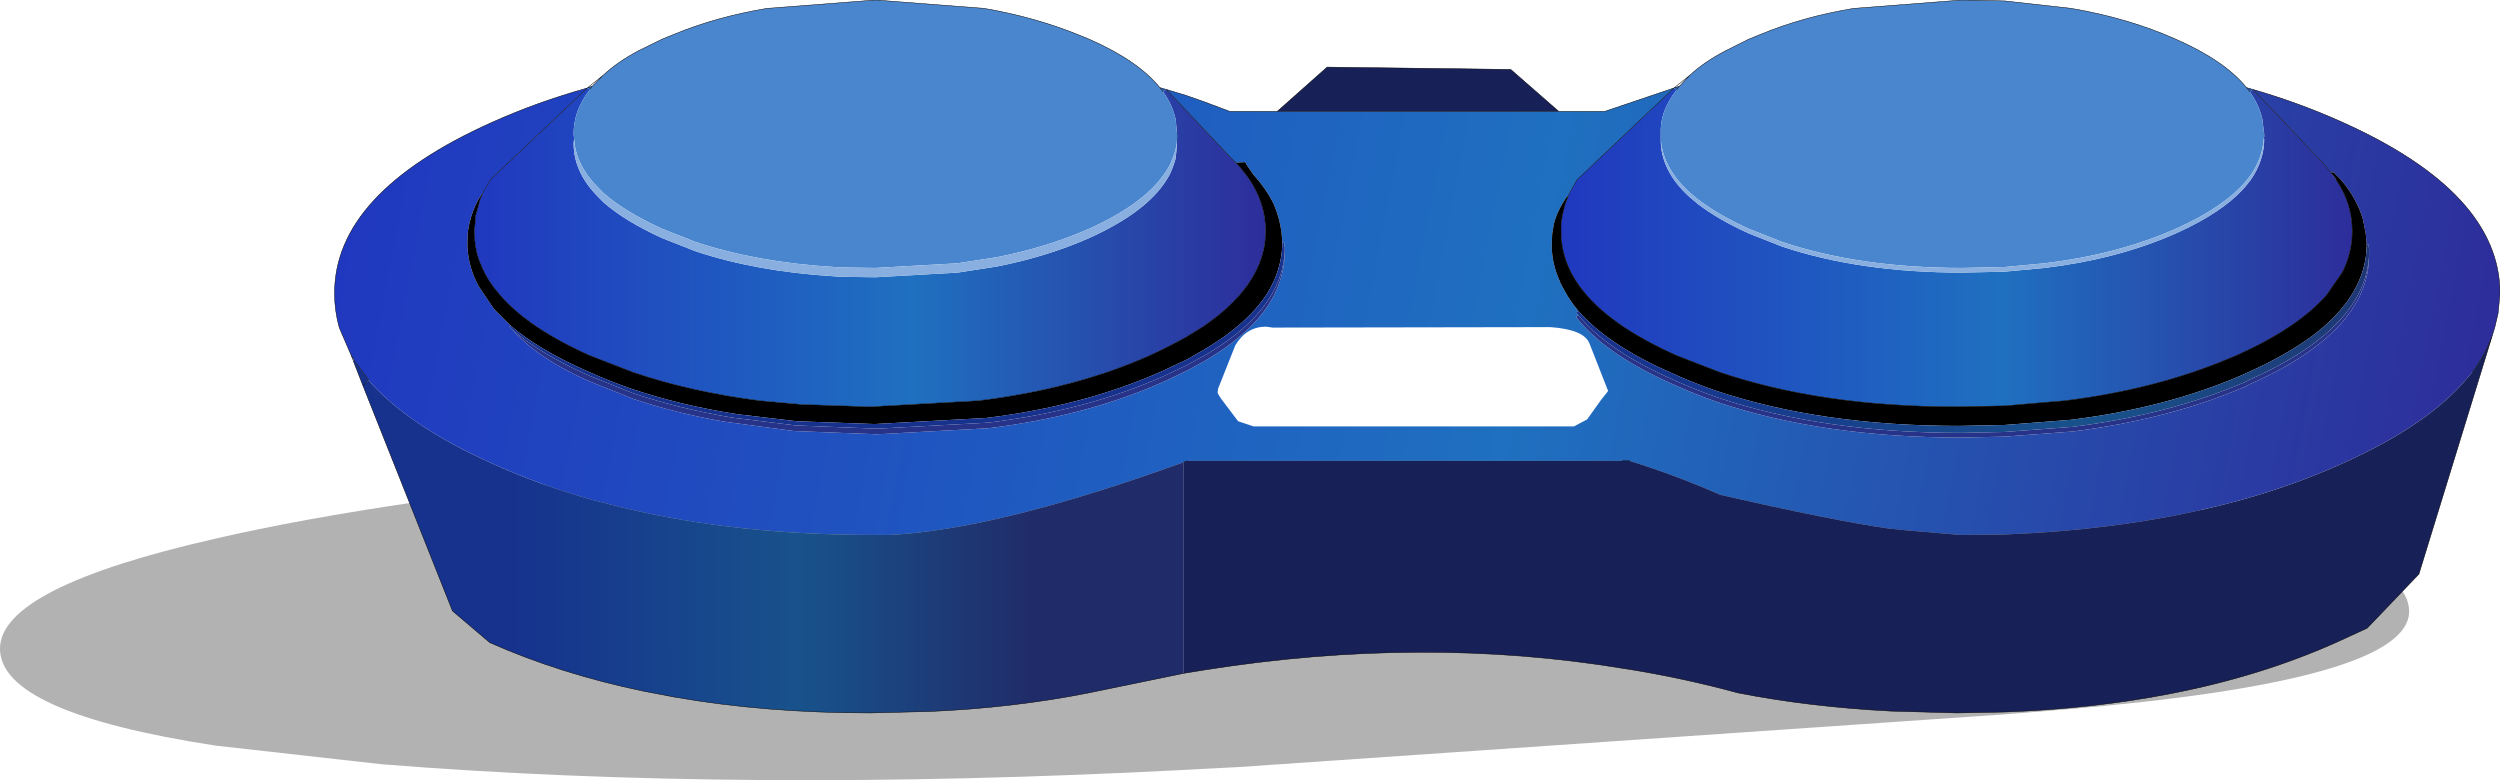 <?xml version="1.0" encoding="UTF-8" standalone="no"?>
<svg xmlns:xlink="http://www.w3.org/1999/xlink" height="83.7px" width="268.25px" xmlns="http://www.w3.org/2000/svg">
  <g transform="matrix(1.0, 0.0, 0.0, 1.0, 152.05, 17.9)">
    <path d="M74.65 35.1 Q106.45 40.25 106.45 47.7 106.45 55.15 69.25 58.25 L63.05 58.75 -19.05 64.4 -22.9 64.6 -24.75 64.7 Q-72.5 67.2 -111.15 64.1 L-128.95 62.1 Q-152.05 58.55 -152.05 51.7 -152.05 45.15 -128.95 39.9 -119.9 37.8 -107.25 35.95 -70.95 30.55 -24.75 29.85 L-22.9 29.8 -9.85 29.7 Q32.6 29.7 63.05 33.5 L74.65 35.1" fill="#000000" fill-opacity="0.302" fill-rule="evenodd" stroke="none"/>
    <path d="M15.2 -5.95 L20.15 -5.95 27.55 -8.45 17.15 1.4 16.4 2.75 16.2 3.15 16.2 3.2 16.1 3.15 15.6 3.95 Q15.0 4.95 14.7 6.05 L14.5 7.2 14.5 7.25 14.45 8.35 Q14.45 10.1 15.1 11.75 L15.4 12.5 15.75 13.15 Q16.35 14.3 17.3 15.45 L17.05 15.6 17.3 15.9 17.05 16.1 17.55 16.7 Q20.7 20.35 27.5 23.35 29.8 24.4 32.25 25.25 43.55 29.05 58.4 29.05 L63.05 28.95 70.35 28.4 Q80.7 27.1 88.95 23.55 L89.3 23.35 Q93.85 21.35 96.8 19.0 102.1 14.8 102.15 9.6 L102.15 9.55 102.15 9.45 102.15 9.1 102.15 8.85 102.1 8.35 101.9 8.35 101.8 7.2 101.5 5.65 Q100.85 3.4 99.1 1.35 L98.8 1.05 98.35 0.6 98.05 0.6 97.75 0.25 97.4 -0.2 96.55 -1.1 89.7 -8.3 Q94.7 -6.85 99.25 -4.8 116.2 2.8 116.2 13.6 L116.0 15.7 115.65 17.2 115.5 17.7 115.45 17.85 Q114.75 19.95 113.25 22.0 L112.1 23.35 Q107.85 28.0 99.25 31.85 92.5 34.9 84.65 36.7 74.75 39.0 63.05 39.45 L58.3 39.5 52.45 39.0 50.5 38.8 Q44.6 37.95 32.55 35.2 27.75 33.1 22.95 31.6 L22.8 31.55 22.0 31.55 -24.6 31.55 -24.75 31.6 -25.05 31.7 Q-45.05 38.95 -56.65 39.5 L-57.55 39.5 -58.3 39.5 Q-73.05 39.5 -85.1 36.6 L-88.25 35.8 -88.45 35.75 Q-94.15 34.15 -99.2 31.85 -108.25 27.8 -112.5 22.9 L-112.5 22.85 -114.05 20.75 -114.4 20.15 -115.65 17.25 Q-116.15 15.45 -116.15 13.6 -116.2 2.8 -99.2 -4.8 -94.4 -6.95 -89.05 -8.45 L-99.45 1.4 -100.1 2.5 -100.25 2.85 -100.25 2.9 -100.3 2.85 -100.65 3.4 Q-101.6 5.1 -101.85 7.0 L-101.85 7.05 -101.9 8.15 Q-101.9 10.3 -100.95 12.3 L-100.7 12.8 -100.6 12.95 -99.05 15.25 -97.25 17.05 -97.4 17.15 -97.1 17.45 Q-94.3 20.6 -88.85 23.0 L-84.1 24.9 Q-79.5 26.45 -74.3 27.35 L-66.85 28.35 -57.95 28.7 -46.0 28.05 Q-35.4 26.75 -27.05 23.0 L-24.75 21.9 -22.9 20.9 Q-17.3 17.65 -15.3 13.7 -14.25 11.55 -14.2 9.25 L-14.2 9.05 -14.2 8.75 -14.2 8.65 -14.25 8.15 -14.45 8.15 -14.55 7.0 Q-14.75 5.45 -15.4 3.95 -16.2 2.35 -17.55 0.85 L-18.15 0.0 -18.45 -0.5 -19.45 -0.45 -20.1 -1.1 -26.9 -8.3 -24.75 -7.65 -22.9 -7.0 -20.5 -6.1 -20.1 -5.95 -15.0 -5.95 15.2 -5.95 M-16.2 17.15 Q-18.3 17.15 -19.5 19.15 L-21.35 23.8 -21.4 24.25 -21.3 24.45 -21.05 24.85 -19.2 27.3 -17.55 27.85 16.85 27.85 18.25 27.1 19.75 25.0 20.35 24.25 20.5 24.05 18.5 18.95 Q17.9 17.45 14.3 17.2 L-15.5 17.25 -16.2 17.15" fill="url(#gradient0)" fill-rule="evenodd" stroke="none"/>
    <path d="M-15.0 -5.95 L-9.65 -10.7 10.05 -10.45 15.2 -5.95 -15.0 -5.95 M115.45 17.85 L107.5 43.7 101.95 49.5 98.8 50.95 Q90.6 54.65 80.75 56.55 72.5 58.15 63.05 58.5 L57.9 58.6 50.8 58.4 Q42.1 57.95 34.45 56.45 28.75 54.9 22.95 53.95 L22.3 53.85 Q0.65 50.25 -22.9 54.0 L-24.75 54.3 -25.05 54.35 -25.05 31.7 -24.75 31.6 -24.6 31.55 22.0 31.55 22.8 31.55 22.95 31.6 Q27.75 33.1 32.55 35.2 44.6 37.95 50.5 38.8 L52.45 39.0 58.3 39.5 63.05 39.45 Q74.75 39.0 84.65 36.7 92.5 34.9 99.25 31.85 107.85 28.0 112.1 23.35 L113.25 22.0 Q114.75 19.95 115.45 17.85" fill="#172057" fill-rule="evenodd" stroke="none"/>
    <path d="M27.55 -8.45 L27.85 -8.25 Q26.9 -7.05 26.45 -5.75 26.1 -4.7 26.15 -3.5 L26.15 -3.35 26.15 -3.0 Q26.1 0.4 29.25 3.25 L30.15 4.0 Q32.3 5.65 35.6 7.15 L39.15 8.55 Q47.5 11.35 58.5 11.35 L63.05 11.25 67.35 10.85 Q75.2 9.9 81.4 7.15 86.45 4.9 88.85 2.15 L89.45 1.4 Q90.9 -0.7 90.9 -3.0 L90.85 -3.0 90.9 -3.25 90.9 -3.5 90.7 -5.1 Q90.35 -6.65 89.35 -8.05 L89.7 -8.3 96.55 -1.1 97.4 -0.2 97.75 0.25 98.05 0.6 98.2 0.8 98.6 1.35 Q100.35 3.95 100.35 6.9 100.35 9.2 99.3 11.3 L97.6 13.75 Q94.5 17.3 87.9 20.25 L87.05 20.6 Q79.2 23.9 69.5 25.1 L63.05 25.65 57.9 25.75 Q43.45 25.75 32.5 22.05 L27.85 20.25 Q15.4 14.7 15.45 6.9 L15.45 6.05 15.6 5.15 15.9 3.95 16.2 3.2 16.2 3.15 16.4 2.75 17.15 1.4 27.55 -8.45" fill="url(#gradient1)" fill-rule="evenodd" stroke="none"/>
    <path d="M89.0 -8.5 L89.7 -8.3 89.35 -8.05 89.0 -8.5 M-27.6 -8.5 L-26.9 -8.3 -27.25 -8.05 -27.6 -8.5 M27.55 -8.45 L28.15 -8.65 27.85 -8.25 27.55 -8.45 M-88.5 -8.65 L-88.75 -8.3 -89.05 -8.45 -88.5 -8.65" fill="url(#gradient2)" fill-rule="evenodd" stroke="none"/>
    <path d="M98.05 0.6 L98.35 0.6 98.8 1.05 99.1 1.35 Q100.85 3.4 101.5 5.65 L101.8 7.2 101.9 8.35 Q101.85 13.8 96.05 18.15 93.2 20.25 89.05 22.1 L88.4 22.4 Q80.25 25.9 70.1 27.15 L63.05 27.7 58.15 27.8 Q43.3 27.8 32.0 24.0 29.55 23.15 27.25 22.1 20.45 19.1 17.3 15.45 16.35 14.3 15.75 13.15 L15.4 12.5 15.1 11.75 Q14.45 10.1 14.45 8.35 L14.5 7.25 14.5 7.2 14.7 6.05 Q15.0 4.95 15.6 3.95 L16.1 3.15 16.2 3.2 15.9 3.95 15.6 5.15 15.45 6.05 15.45 6.9 Q15.4 14.7 27.85 20.25 L32.5 22.05 Q43.45 25.75 57.9 25.75 L63.05 25.65 69.5 25.1 Q79.2 23.9 87.05 20.6 L87.9 20.25 Q94.5 17.3 97.6 13.75 L99.3 11.3 Q100.35 9.2 100.35 6.9 100.35 3.95 98.6 1.35 L98.2 0.8 98.05 0.6 M-19.45 -0.45 L-18.45 -0.5 -18.15 0.0 -17.55 0.85 Q-16.2 2.35 -15.4 3.95 -14.75 5.45 -14.55 7.0 L-14.45 8.15 Q-14.5 11.1 -16.15 13.7 -18.25 16.9 -22.9 19.65 L-24.75 20.7 -27.3 21.9 Q-35.65 25.65 -46.25 26.95 L-58.2 27.6 -66.55 27.3 -72.9 26.55 Q-79.05 25.6 -84.35 23.8 -86.8 22.95 -89.1 21.9 -94.2 19.65 -97.25 17.05 L-99.05 15.25 -100.6 12.95 -100.7 12.8 -100.95 12.3 Q-101.9 10.3 -101.9 8.15 L-101.85 7.05 -101.85 7.0 Q-101.6 5.1 -100.65 3.4 L-100.3 2.85 -100.25 2.9 -100.5 3.4 -101.0 5.2 -101.15 6.9 -101.1 7.9 -101.1 7.95 Q-101.0 9.15 -100.5 10.4 L-100.45 10.45 -100.4 10.65 -100.35 10.75 -100.3 10.85 -100.25 10.95 Q-99.6 12.4 -98.4 13.75 -95.35 17.3 -88.75 20.25 L-84.1 22.05 Q-77.9 24.15 -70.5 25.1 L-66.05 25.5 -58.7 25.75 -47.1 25.1 Q-36.8 23.85 -28.7 20.25 -26.55 19.25 -24.75 18.25 L-22.9 17.1 Q-16.9 13.0 -16.3 7.95 L-16.3 7.9 -16.25 6.9 Q-16.25 3.2 -19.0 0.05 L-19.2 -0.2 -19.45 -0.45" fill="#000000" fill-rule="evenodd" stroke="none"/>
    <path d="M101.9 8.35 L102.1 8.35 102.15 8.85 102.15 9.1 102.15 9.45 102.15 9.55 102.15 9.6 Q101.85 14.5 96.8 18.5 93.85 20.85 89.3 22.85 L88.95 23.05 Q80.7 26.6 70.35 27.9 L63.05 28.45 58.4 28.55 Q43.55 28.55 32.25 24.75 29.8 23.9 27.5 22.85 20.7 19.85 17.55 16.2 L17.3 15.9 17.05 15.6 17.3 15.45 Q20.45 19.1 27.25 22.1 29.55 23.15 32.0 24.0 43.3 27.8 58.15 27.8 L63.05 27.7 70.1 27.15 Q80.25 25.9 88.4 22.4 L89.05 22.1 Q93.2 20.25 96.05 18.15 101.85 13.8 101.9 8.35 M-14.45 8.15 L-14.25 8.15 -14.2 8.65 -14.2 8.75 -14.2 9.05 Q-14.3 11.45 -15.6 13.7 -17.7 17.3 -22.9 20.3 L-24.75 21.3 -27.05 22.4 Q-35.4 26.15 -46.0 27.45 L-57.95 28.1 -66.65 27.75 -73.55 26.9 Q-79.15 25.95 -84.1 24.3 L-88.85 22.4 Q-94.05 20.1 -97.1 17.45 L-97.4 17.15 -97.25 17.05 Q-94.2 19.65 -89.1 21.9 -86.8 22.95 -84.35 23.8 -79.05 25.6 -72.9 26.55 L-66.55 27.3 -58.2 27.6 -46.25 26.95 Q-35.65 25.65 -27.3 21.9 L-24.75 20.7 -22.9 19.65 Q-18.25 16.9 -16.15 13.7 -14.5 11.1 -14.45 8.15" fill="url(#gradient3)" fill-rule="evenodd" stroke="none"/>
    <path d="M102.15 9.6 Q102.1 14.8 96.8 19.0 93.85 21.35 89.3 23.35 L88.95 23.55 Q80.7 27.1 70.35 28.4 L63.05 28.95 58.4 29.05 Q43.55 29.05 32.25 25.25 29.8 24.4 27.5 23.35 20.7 20.35 17.55 16.7 L17.05 16.1 17.3 15.9 17.55 16.2 Q20.7 19.85 27.5 22.85 29.8 23.9 32.25 24.75 43.55 28.55 58.4 28.55 L63.05 28.45 70.35 27.9 Q80.7 26.6 88.95 23.05 L89.3 22.85 Q93.85 20.85 96.8 18.5 101.85 14.5 102.15 9.6 M-14.2 9.05 L-14.2 9.25 Q-14.25 11.55 -15.3 13.7 -17.3 17.65 -22.9 20.9 L-24.75 21.9 -27.05 23.0 Q-35.4 26.75 -46.0 28.05 L-57.95 28.7 -66.85 28.35 -74.3 27.35 Q-79.5 26.45 -84.1 24.9 L-88.85 23.0 Q-94.3 20.6 -97.1 17.45 -94.05 20.1 -88.85 22.4 L-84.1 24.3 Q-79.15 25.95 -73.55 26.9 L-66.65 27.75 -57.95 28.1 -46.0 27.45 Q-35.4 26.15 -27.05 22.4 L-24.75 21.3 -22.9 20.3 Q-17.7 17.3 -15.6 13.7 -14.3 11.45 -14.2 9.05" fill="#263388" fill-rule="evenodd" stroke="none"/>
    <path d="M-88.75 -8.3 Q-89.7 -7.1 -90.15 -5.75 -90.5 -4.7 -90.5 -3.5 L-90.45 -3.05 -90.5 -2.5 Q-90.5 0.65 -87.75 3.35 L-87.25 3.85 Q-84.95 5.85 -81.0 7.65 L-77.45 9.05 Q-70.85 11.25 -62.5 11.75 L-61.85 11.8 -58.1 11.85 -49.3 11.35 -45.1 10.7 Q-39.75 9.65 -35.2 7.65 -29.0 4.85 -26.85 1.35 L-26.55 0.85 Q-26.15 0.0 -25.9 -0.9 L-25.75 -2.5 -25.8 -2.5 -25.75 -3.05 -25.75 -3.5 -25.9 -5.1 Q-26.25 -6.65 -27.25 -8.05 L-26.9 -8.3 -20.1 -1.1 -19.45 -0.45 -19.2 -0.2 -19.0 0.05 Q-16.25 3.2 -16.25 6.9 L-16.3 7.9 -16.3 7.95 Q-16.9 13.0 -22.9 17.1 L-24.75 18.25 Q-26.55 19.25 -28.7 20.25 -36.8 23.85 -47.1 25.1 L-58.7 25.75 -66.05 25.5 -70.5 25.1 Q-77.9 24.15 -84.1 22.05 L-88.75 20.25 Q-95.35 17.3 -98.4 13.75 -99.6 12.4 -100.25 10.95 L-100.3 10.85 -100.35 10.75 -100.4 10.65 -100.45 10.45 -100.5 10.4 Q-101.0 9.15 -101.1 7.95 L-101.1 7.9 -101.15 6.9 -101.0 5.2 -100.5 3.4 -100.25 2.9 -100.25 2.85 -100.1 2.5 -99.45 1.4 -89.05 -8.45 -88.75 -8.3" fill="url(#gradient4)" fill-rule="evenodd" stroke="none"/>
    <path d="M-25.05 54.35 L-35.25 56.45 Q-43.3 58.05 -52.4 58.45 L-52.65 58.45 -58.7 58.6 Q-69.95 58.6 -79.65 56.9 L-83.05 56.25 Q-91.95 54.4 -99.5 51.05 L-103.5 47.65 -113.1 23.5 -114.15 20.8 -114.05 20.75 -112.5 22.85 -113.1 23.5 -112.5 22.9 Q-108.25 27.8 -99.2 31.85 -94.15 34.15 -88.45 35.75 L-88.25 35.8 -85.1 36.6 Q-73.05 39.5 -58.3 39.5 L-57.55 39.5 -56.65 39.5 Q-45.05 38.95 -25.05 31.7 L-25.05 54.35" fill="url(#gradient5)" fill-rule="evenodd" stroke="none"/>
    <path d="M29.3 -9.85 Q30.8 -11.25 33.1 -12.45 L35.6 -13.7 36.95 -14.25 Q41.45 -16.1 46.85 -17.0 L58.5 -17.9 63.05 -17.8 70.2 -17.0 Q76.35 -15.95 81.4 -13.7 86.65 -11.4 89.0 -8.5 L89.35 -8.05 Q90.35 -6.65 90.7 -5.1 L90.9 -3.5 90.9 -3.25 90.85 -3.0 Q90.7 -0.95 89.45 0.9 L88.85 1.65 Q86.45 4.4 81.4 6.65 75.2 9.4 67.35 10.35 L63.05 10.75 58.5 10.85 Q47.5 10.85 39.15 8.05 L35.6 6.65 Q32.3 5.15 30.15 3.5 L29.25 2.75 Q26.35 0.1 26.15 -3.0 L26.15 -3.35 26.15 -3.5 Q26.1 -4.7 26.45 -5.75 26.9 -7.05 27.85 -8.25 L28.15 -8.65 29.3 -9.85 M-87.3 -9.85 Q-85.8 -11.25 -83.55 -12.45 L-81.0 -13.7 -79.65 -14.25 Q-75.15 -16.1 -69.75 -17.0 L-58.1 -17.9 -46.45 -17.0 Q-40.95 -16.05 -36.3 -14.15 L-35.2 -13.7 Q-29.95 -11.4 -27.6 -8.5 L-27.25 -8.05 Q-26.25 -6.65 -25.9 -5.1 L-25.75 -3.5 -25.75 -3.05 -25.8 -2.5 -25.9 -1.9 Q-26.15 -1.0 -26.55 -0.15 L-26.85 0.35 Q-29.0 3.85 -35.2 6.65 -39.75 8.65 -45.1 9.7 L-49.3 10.35 -58.1 10.85 -61.85 10.8 -62.5 10.75 Q-70.85 10.25 -77.45 8.05 L-81.0 6.65 Q-84.95 4.85 -87.25 2.85 L-87.75 2.35 Q-90.3 -0.15 -90.45 -3.05 L-90.5 -3.5 Q-90.5 -4.7 -90.15 -5.75 -89.7 -7.1 -88.75 -8.3 L-88.5 -8.65 -87.3 -9.85" fill="#4a86ce" fill-rule="evenodd" stroke="none"/>
    <path d="M26.15 -3.0 Q26.35 0.1 29.25 2.75 L30.15 3.5 Q32.3 5.15 35.6 6.65 L39.15 8.05 Q47.5 10.85 58.5 10.85 L63.05 10.75 67.35 10.35 Q75.2 9.4 81.4 6.65 86.45 4.4 88.85 1.65 L89.45 0.9 Q90.7 -0.95 90.85 -3.0 L90.9 -3.0 Q90.9 -0.7 89.45 1.4 L88.85 2.15 Q86.45 4.9 81.4 7.15 75.2 9.9 67.35 10.85 L63.05 11.25 58.5 11.35 Q47.5 11.35 39.15 8.55 L35.6 7.15 Q32.3 5.65 30.15 4.0 L29.25 3.25 Q26.1 0.4 26.15 -3.0 M-90.45 -3.05 Q-90.3 -0.15 -87.75 2.35 L-87.25 2.85 Q-84.95 4.85 -81.0 6.65 L-77.45 8.05 Q-70.85 10.25 -62.5 10.75 L-61.85 10.8 -58.1 10.85 -49.3 10.35 -45.1 9.7 Q-39.75 8.65 -35.2 6.65 -29.0 3.85 -26.85 0.35 L-26.55 -0.15 Q-26.15 -1.0 -25.9 -1.9 L-25.8 -2.5 -25.75 -2.5 -25.9 -0.9 Q-26.15 0.0 -26.55 0.85 L-26.85 1.35 Q-29.0 4.85 -35.2 7.65 -39.75 9.65 -45.1 10.7 L-49.3 11.35 -58.1 11.85 -61.85 11.8 -62.5 11.75 Q-70.85 11.25 -77.45 9.05 L-81.0 7.65 Q-84.95 5.85 -87.25 3.85 L-87.75 3.35 Q-90.5 0.65 -90.5 -2.5 L-90.45 -3.05" fill="#88afdf" fill-rule="evenodd" stroke="none"/>
    <path d="M-15.0 -5.95 L-9.65 -10.7 10.05 -10.45 15.2 -5.95 20.15 -5.95 27.55 -8.45 29.3 -9.85 Q30.8 -11.25 33.1 -12.45 L35.6 -13.7 36.95 -14.25 Q41.45 -16.1 46.85 -17.0 L58.5 -17.9 63.05 -17.8 70.2 -17.0 Q76.35 -15.95 81.4 -13.7 86.65 -11.4 89.0 -8.5 L89.7 -8.3 Q94.7 -6.85 99.25 -4.8 116.2 2.8 116.2 13.6 L116.0 15.7 115.65 17.2 115.5 17.7 115.45 17.85 107.5 43.7 101.95 49.5 98.8 50.95 Q90.6 54.65 80.75 56.55 72.5 58.15 63.05 58.5 L57.9 58.6 50.8 58.4 Q42.1 57.95 34.45 56.45 28.75 54.9 22.95 53.95 L22.3 53.85 Q0.65 50.25 -22.9 54.0 L-24.75 54.3 -25.05 54.35 -35.25 56.45 Q-43.3 58.05 -52.4 58.45 L-52.65 58.45 -58.7 58.6 Q-69.95 58.6 -79.65 56.9 L-83.05 56.25 Q-91.95 54.4 -99.5 51.05 L-103.5 47.65 -113.1 23.5 -114.15 20.8 -114.4 20.15 -115.65 17.25 Q-116.15 15.45 -116.15 13.6 -116.2 2.8 -99.2 -4.8 -94.4 -6.95 -89.05 -8.45 L-87.3 -9.85 Q-85.8 -11.25 -83.55 -12.45 L-81.0 -13.7 -79.65 -14.25 Q-75.15 -16.1 -69.75 -17.0 L-58.1 -17.9 -46.45 -17.0 Q-40.95 -16.05 -36.3 -14.15 L-35.2 -13.7 Q-29.95 -11.4 -27.6 -8.5 L-26.9 -8.3 -24.75 -7.65 -22.9 -7.0 -20.5 -6.1 -20.1 -5.95 -15.0 -5.95 15.2 -5.95 M27.55 -8.45 L28.15 -8.65 29.3 -9.85 M27.85 -8.25 L28.15 -8.65 M89.35 -8.05 L89.0 -8.5 M89.7 -8.3 L96.55 -1.1 97.4 -0.2 97.75 0.25 98.05 0.6 98.2 0.8 M16.2 3.2 L16.2 3.15 16.4 2.75 17.15 1.4 27.55 -8.45 M-87.3 -9.85 L-88.5 -8.65 -88.75 -8.3 M-27.25 -8.05 L-27.6 -8.5 M-88.5 -8.65 L-89.05 -8.45 -99.45 1.4 -100.1 2.5 -100.25 2.85 -100.25 2.9 -100.5 3.4 -101.0 5.2 -101.15 6.9 -101.1 7.9 M-26.9 -8.3 L-20.1 -1.1 -19.45 -0.45 -19.2 -0.2 -19.0 0.05 Q-16.25 3.2 -16.25 6.9 L-16.3 7.9 -16.3 7.95 Q-16.9 13.0 -22.9 17.1 L-24.75 18.25 Q-26.55 19.25 -28.7 20.25 -36.8 23.85 -47.1 25.1 L-58.7 25.75 -66.05 25.5 -70.5 25.1 Q-77.9 24.15 -84.1 22.05 L-88.75 20.25 Q-95.35 17.3 -98.4 13.75 -99.6 12.4 -100.25 10.95 L-100.3 10.85 -100.35 10.75 -100.4 10.65 -100.45 10.45 -100.5 10.4 Q-101.0 9.15 -101.1 7.95 M-24.6 31.55 L-24.75 31.6 -25.05 31.7 M-113.1 23.5 L-112.5 22.85 -114.05 20.75 -114.4 20.15 M115.45 17.85 Q114.75 19.95 113.25 22.0 M22.8 31.55 L22.0 31.55 M16.2 3.2 L15.9 3.95 15.6 5.15 15.45 6.05 15.45 6.9 Q15.4 14.7 27.85 20.25 L32.5 22.05 Q43.45 25.75 57.9 25.75 L63.05 25.65 69.5 25.1 Q79.2 23.9 87.05 20.6 L87.9 20.25 Q94.5 17.3 97.6 13.75 L99.3 11.3 Q100.35 9.2 100.35 6.9 100.35 3.95 98.6 1.35" fill="none" stroke="#000000" stroke-linecap="round" stroke-linejoin="round" stroke-width="0.05"/>
  </g>
  <defs>
    <linearGradient gradientTransform="matrix(0.137, 0.027, -0.009, 0.047, -0.05, 13.65)" gradientUnits="userSpaceOnUse" id="gradient0" spreadMethod="pad" x1="-819.2" x2="819.2">
      <stop offset="0.0" stop-color="#2038bf"/>
      <stop offset="0.553" stop-color="#1f70c0"/>
      <stop offset="1.0" stop-color="#2d2d9b"/>
    </linearGradient>
    <linearGradient gradientTransform="matrix(0.052, 0.0, 0.0, 0.021, 57.9, 8.65)" gradientUnits="userSpaceOnUse" id="gradient1" spreadMethod="pad" x1="-819.2" x2="819.2">
      <stop offset="0.0" stop-color="#2038bf"/>
      <stop offset="0.553" stop-color="#1f70c0"/>
      <stop offset="1.0" stop-color="#2d2d9b"/>
    </linearGradient>
    <linearGradient gradientTransform="matrix(1.0, 0.0, 0.0, 1.0, -267.05, -310.3)" gradientUnits="userSpaceOnUse" id="gradient2" spreadMethod="pad" x1="-819.2" x2="819.2">
      <stop offset="0.0" stop-color="#2038bf"/>
      <stop offset="0.553" stop-color="#1f70c0"/>
      <stop offset="1.0" stop-color="#2d2d9b"/>
    </linearGradient>
    <linearGradient gradientTransform="matrix(0.056, 0.0, 0.0, 0.022, 68.05, 40.3)" gradientUnits="userSpaceOnUse" id="gradient3" spreadMethod="pad" x1="-819.2" x2="819.2">
      <stop offset="0.0" stop-color="#16328d"/>
      <stop offset="0.553" stop-color="#18528b"/>
      <stop offset="1.0" stop-color="#202c6a"/>
    </linearGradient>
    <linearGradient gradientTransform="matrix(0.052, 0.0, 0.0, 0.021, -58.7, 8.65)" gradientUnits="userSpaceOnUse" id="gradient4" spreadMethod="pad" x1="-819.2" x2="819.2">
      <stop offset="0.0" stop-color="#2038bf"/>
      <stop offset="0.553" stop-color="#1f70c0"/>
      <stop offset="1.0" stop-color="#2d2d9b"/>
    </linearGradient>
    <linearGradient gradientTransform="matrix(0.034, 0.0, 0.0, 0.022, -69.1, 40.75)" gradientUnits="userSpaceOnUse" id="gradient5" spreadMethod="pad" x1="-819.2" x2="819.2">
      <stop offset="0.0" stop-color="#16328d"/>
      <stop offset="0.553" stop-color="#18528b"/>
      <stop offset="1.0" stop-color="#202c6a"/>
    </linearGradient>
  </defs>
</svg>
